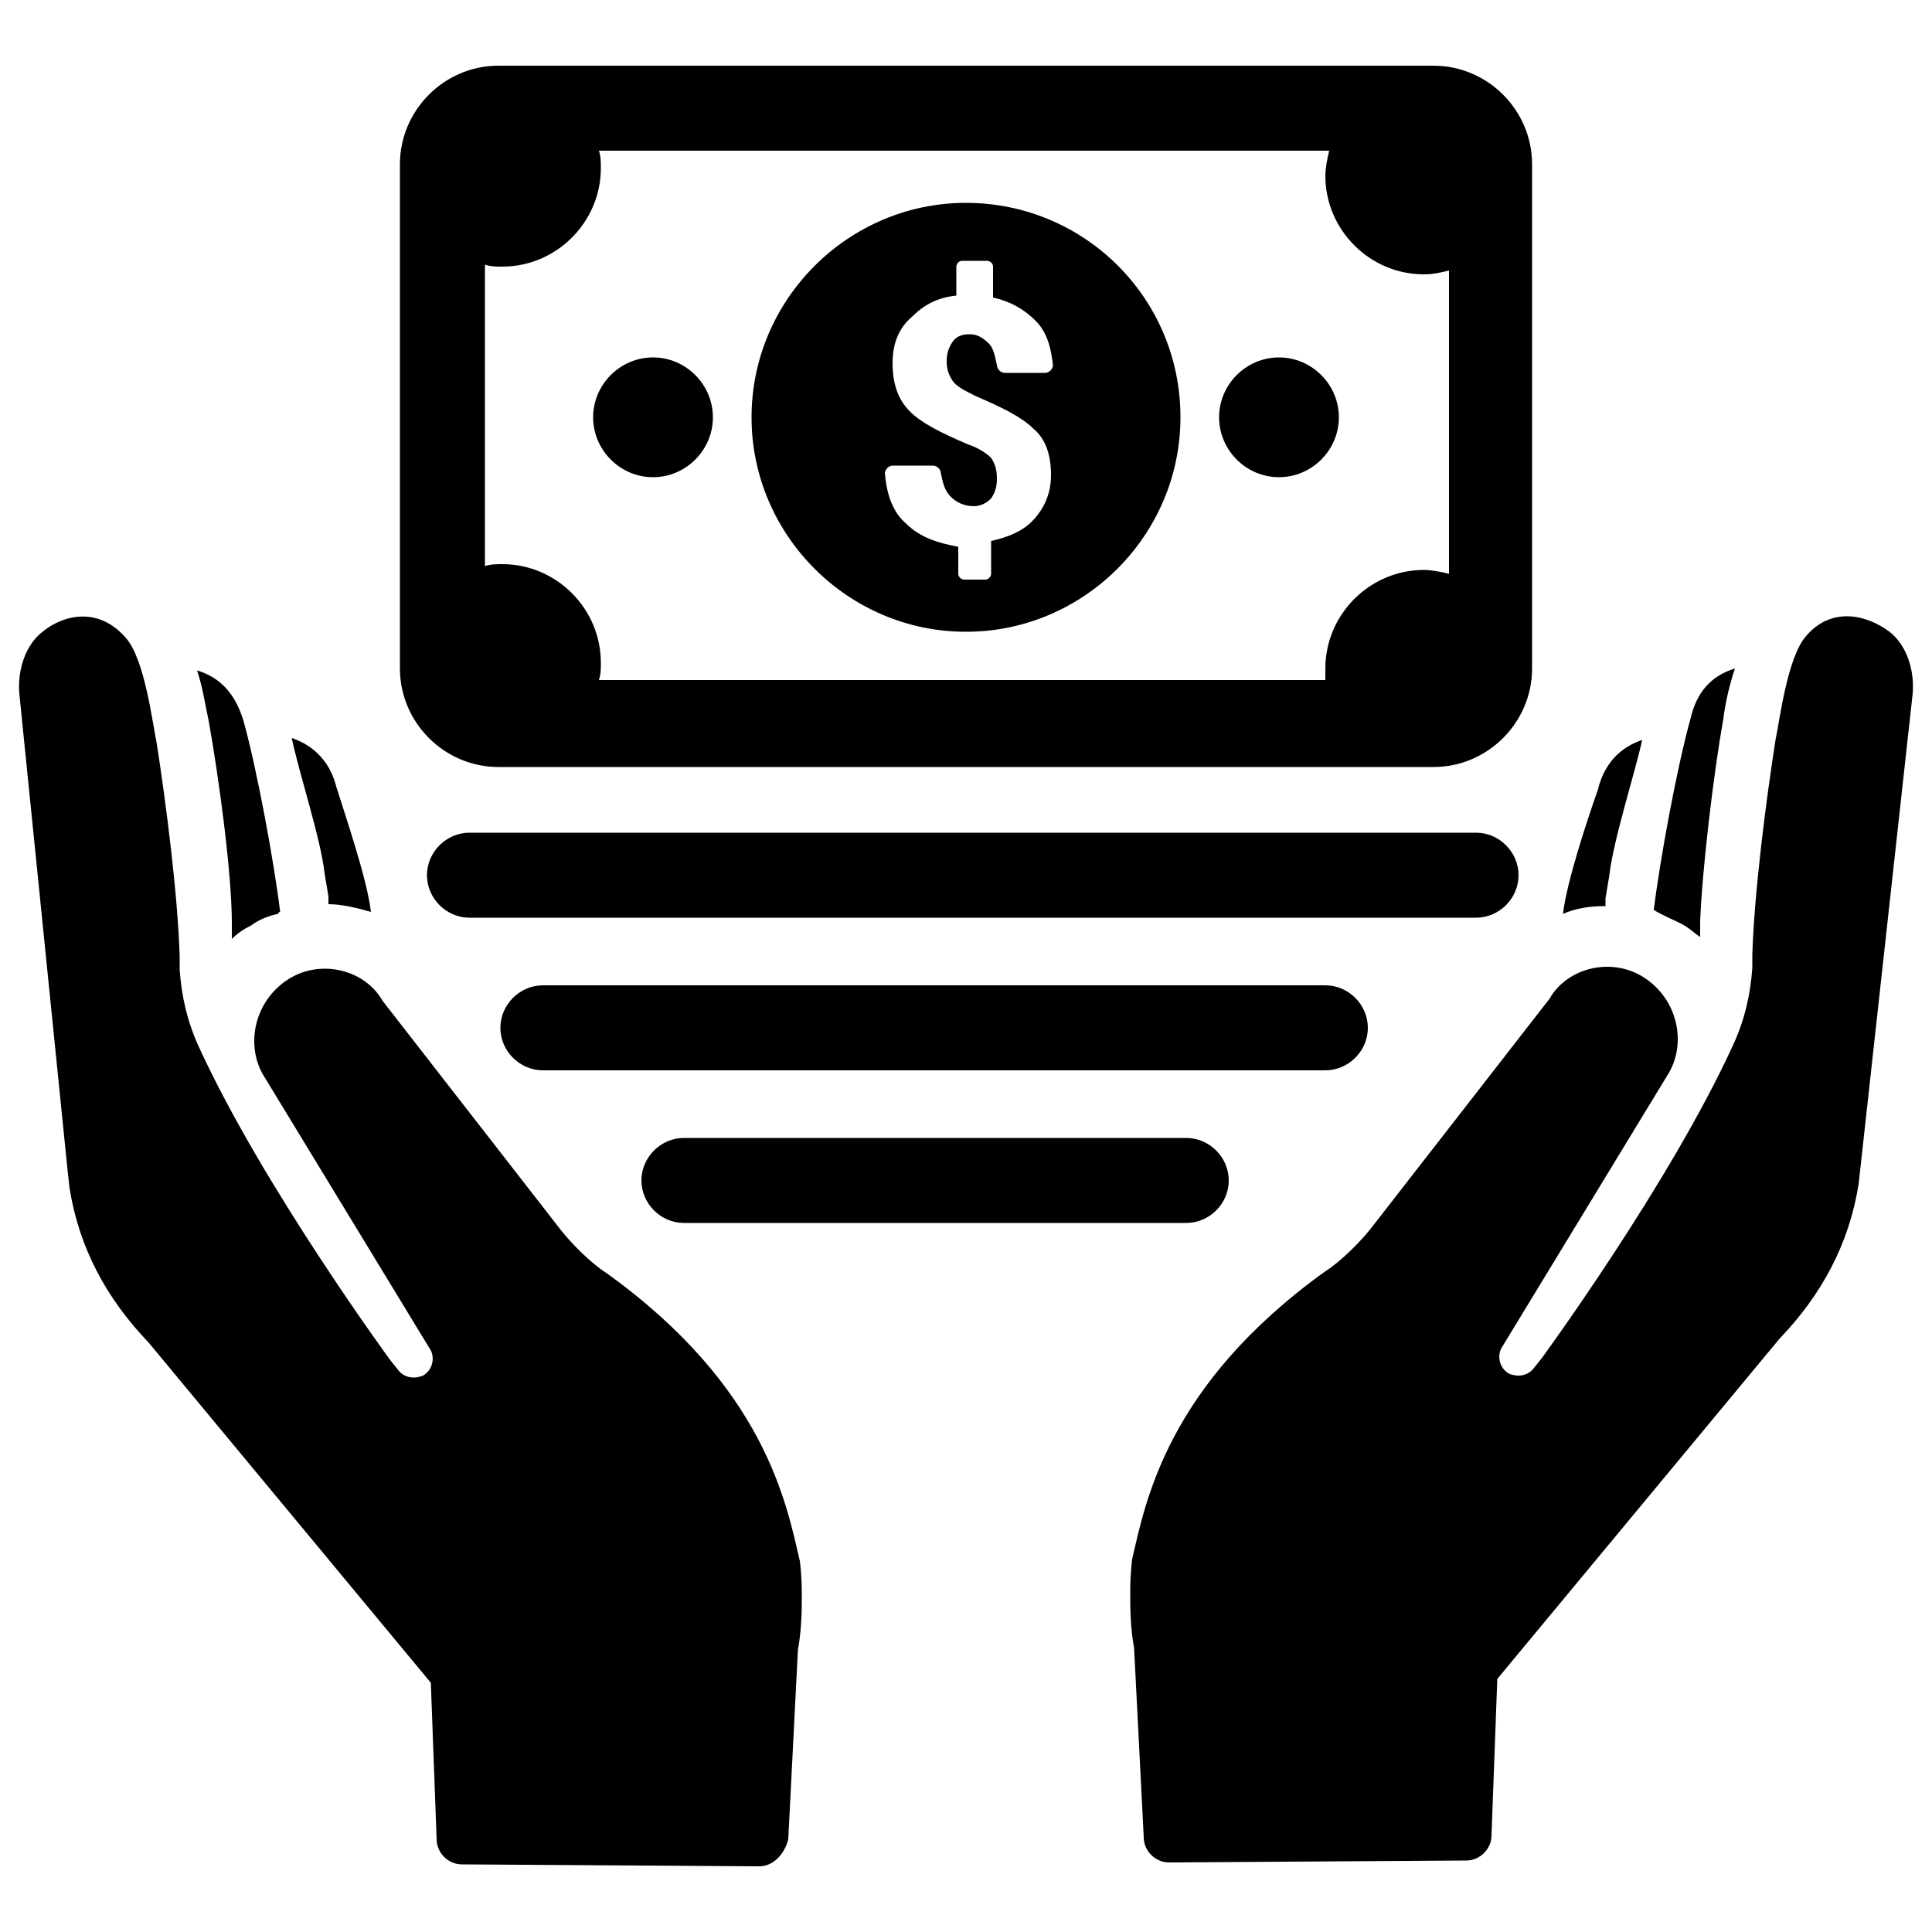 <svg xmlns="http://www.w3.org/2000/svg" xmlns:xlink="http://www.w3.org/1999/xlink" version="1.1" x="0px" y="0px" viewBox="0 0 100 100" enable-background="new 0 0 100 100" xml:space="preserve" aria-hidden="true" width="100px" height="100px"><defs><linearGradient class="cerosgradient" data-cerosgradient="true" id="CerosGradient_id0eaefdad2" gradientUnits="userSpaceOnUse" x1="50%" y1="100%" x2="50%" y2="0%"><stop offset="0%" stop-color="#d1d1d1"/><stop offset="100%" stop-color="#d1d1d1"/></linearGradient><linearGradient/></defs><path d="M39.3,96.6l-15.4-0.1c-0.7,0-1.3-0.6-1.3-1.3l-0.3-8.1L7.7,69.5c-2.2-2.3-3.6-4.9-4.1-8l-0.1-0.9L1,35.9  c-0.1-1.2,0.3-2.5,1.2-3.2c1.1-0.9,2.9-1.3,4.3,0.3c1,1.1,1.4,4.5,1.6,5.4c0.5,3.2,1.1,7.9,1.2,11.1c0,0.2,0,0.5,0,0.7  c0.1,1.4,0.4,2.7,1,4c3.3,7.2,9.9,16.2,9.9,16.2l0.4,0.5c0.3,0.4,0.8,0.5,1.3,0.3c0.5-0.3,0.6-0.9,0.4-1.3l-8.7-14.3  c-0.9-1.6-0.4-3.8,1.3-4.9c1.7-1.1,4-0.5,4.9,1.1l9.1,11.7c0.6,0.8,1.7,1.9,2.5,2.4c8.2,5.9,9.3,11.9,10,14.9c0,0,0.1,0.7,0.1,1.7h0  l0,0c0,0.8,0,1.8-0.2,2.9l-0.5,9.8C40.6,96,40,96.6,39.3,96.6z M10.2,34.7c0.3,0.9,0.4,1.7,0.6,2.6c0.5,2.8,1.2,7.8,1.2,10.5  c0,0.3,0,0.5,0,0.8c0.3-0.3,0.6-0.5,1-0.7c0.4-0.3,0.9-0.5,1.4-0.6c0,0,0-0.1,0.1-0.1c-0.3-2.5-1.2-7.4-1.9-9.9  C12.2,36,11.5,35.1,10.2,34.7z M15.1,38.2c0.4,1.9,1.5,5.2,1.7,7l0.2,1.2c0,0.1,0,0.2,0,0.4c0.7,0,1.5,0.2,2.2,0.4  c-0.2-1.7-1.3-4.9-1.8-6.5C17.1,39.5,16.3,38.6,15.1,38.2z M93.5,32.9c-1,1.1-1.4,4.5-1.6,5.4c-0.5,3.2-1.1,7.9-1.2,11.1  c0,0.2,0,0.5,0,0.7c-0.1,1.4-0.4,2.7-1,4c-3.3,7.2-9.9,16.2-9.9,16.2l-0.4,0.5c-0.3,0.4-0.8,0.5-1.3,0.3c-0.5-0.3-0.6-0.9-0.4-1.3  l8.7-14.3c0.9-1.6,0.4-3.8-1.3-4.9c-1.7-1.1-4-0.5-4.9,1.1l-9.1,11.7c-0.6,0.8-1.7,1.9-2.5,2.4c-8.2,5.9-9.3,11.9-10,14.9  c0,0-0.1,0.7-0.1,1.7v0c0,0.8,0,1.8,0.2,2.9l0.5,9.8c0,0.7,0.6,1.3,1.3,1.3l15.4-0.1c0.7,0,1.3-0.6,1.3-1.3l0.3-8.1l14.6-17.6  c2.2-2.3,3.6-4.9,4.1-8l0.1-0.9L99,35.9c0.1-1.2-0.3-2.5-1.2-3.2C96.6,31.8,94.8,31.4,93.5,32.9z M85.6,47.1  C85.6,47.1,85.6,47.2,85.6,47.1c0.5,0.3,1,0.5,1.4,0.7c0.4,0.2,0.7,0.5,1,0.7c0-0.3,0-0.5,0-0.8c0.1-2.7,0.7-7.7,1.2-10.5  c0.1-0.8,0.3-1.7,0.6-2.6c-1.3,0.4-2,1.3-2.3,2.6C86.8,39.7,85.9,44.6,85.6,47.1z M80.9,47.3c0.7-0.3,1.4-0.4,2.2-0.4  c0-0.1,0-0.2,0-0.4l0.2-1.2c0.2-1.8,1.3-5.2,1.7-7c-1.2,0.4-2,1.3-2.3,2.6C82.2,42.3,81.1,45.6,80.9,47.3z M78.6,45.3  c0-1.2-1-2.2-2.2-2.2H24.3c-1.2,0-2.2,1-2.2,2.2s1,2.2,2.2,2.2h52.1C77.6,47.5,78.6,46.5,78.6,45.3z M70.8,53.2c0-1.2-1-2.2-2.2-2.2  H28.1c-1.2,0-2.2,1-2.2,2.2s1,2.2,2.2,2.2h40.5C69.8,55.4,70.8,54.4,70.8,53.2z M35.4,58.9c-1.2,0-2.2,1-2.2,2.2s1,2.2,2.2,2.2h26  c1.2,0,2.2-1,2.2-2.2s-1-2.2-2.2-2.2H35.4z M66.2,18.5c-1.7,0-3.1,1.4-3.1,3.1c0,1.7,1.4,3.1,3.1,3.1c1.7,0,3.1-1.4,3.1-3.1  C69.3,19.9,67.9,18.5,66.2,18.5z M33.8,18.5c-1.7,0-3.1,1.4-3.1,3.1c0,1.7,1.4,3.1,3.1,3.1c1.7,0,3.1-1.4,3.1-3.1  C36.9,19.9,35.5,18.5,33.8,18.5z M79.3,34.6c0,2.8-2.3,5.1-5.1,5.1H25.8c-2.8,0-5.1-2.3-5.1-5.1V8.5c0-2.8,2.3-5.1,5.1-5.1h48.4  c2.8,0,5.1,2.3,5.1,5.1V34.6z M75,14c-0.4,0.1-0.8,0.2-1.3,0.2c-2.8,0-5.1-2.3-5.1-5.1c0-0.4,0.1-0.9,0.2-1.3H31  c0.1,0.3,0.1,0.6,0.1,0.9c0,2.8-2.3,5.1-5.1,5.1c-0.3,0-0.6,0-0.9-0.1v15.6c0.3-0.1,0.6-0.1,0.9-0.1c2.8,0,5.1,2.3,5.1,5.1  c0,0.3,0,0.6-0.1,0.9h37.6c0-0.2,0-0.4,0-0.6c0-2.8,2.3-5.1,5.1-5.1c0.4,0,0.9,0.1,1.3,0.2V14z M61.1,21.6c0,6.1-5,11.1-11.1,11.1  c-6.1,0-11.1-5-11.1-11.1c0-6.1,5-11.1,11.1-11.1C56.1,10.5,61.1,15.4,61.1,21.6z M49,18.7c0-0.4,0.1-0.7,0.3-1  c0.2-0.3,0.5-0.4,0.9-0.4c0.4,0,0.7,0.2,1,0.5c0.2,0.2,0.3,0.6,0.4,1.1c0,0.2,0.2,0.4,0.4,0.4l2.1,0c0.2,0,0.4-0.2,0.4-0.4  c-0.1-0.9-0.3-1.7-0.9-2.3c-0.6-0.6-1.3-1-2.2-1.2v-1.6c0-0.2-0.2-0.3-0.3-0.3h-1.3c-0.2,0-0.3,0.2-0.3,0.3v1.5  c-1,0.1-1.7,0.5-2.3,1.1c-0.7,0.6-1,1.4-1,2.4c0,1.1,0.3,1.9,0.9,2.5c0.6,0.6,1.6,1.1,3,1.7c0.6,0.2,1,0.5,1.2,0.7  c0.2,0.3,0.3,0.6,0.3,1.1c0,0.4-0.1,0.7-0.3,1c-0.2,0.2-0.5,0.4-0.9,0.4c-0.5,0-0.9-0.2-1.2-0.5c-0.3-0.3-0.4-0.7-0.5-1.2  c0-0.2-0.2-0.4-0.4-0.4l-2.1,0c-0.2,0-0.4,0.2-0.4,0.4c0.1,1.1,0.4,2,1.1,2.6c0.7,0.7,1.6,1,2.7,1.2v1.4c0,0.2,0.2,0.3,0.3,0.3H51  c0.2,0,0.3-0.2,0.3-0.3V28c0.9-0.2,1.6-0.5,2.1-1c0.6-0.6,1-1.4,1-2.4c0-1.1-0.3-1.9-0.9-2.4c-0.6-0.6-1.6-1.1-3-1.7  c-0.6-0.3-1-0.5-1.2-0.8C49.1,19.4,49,19.1,49,18.7z"/></svg>